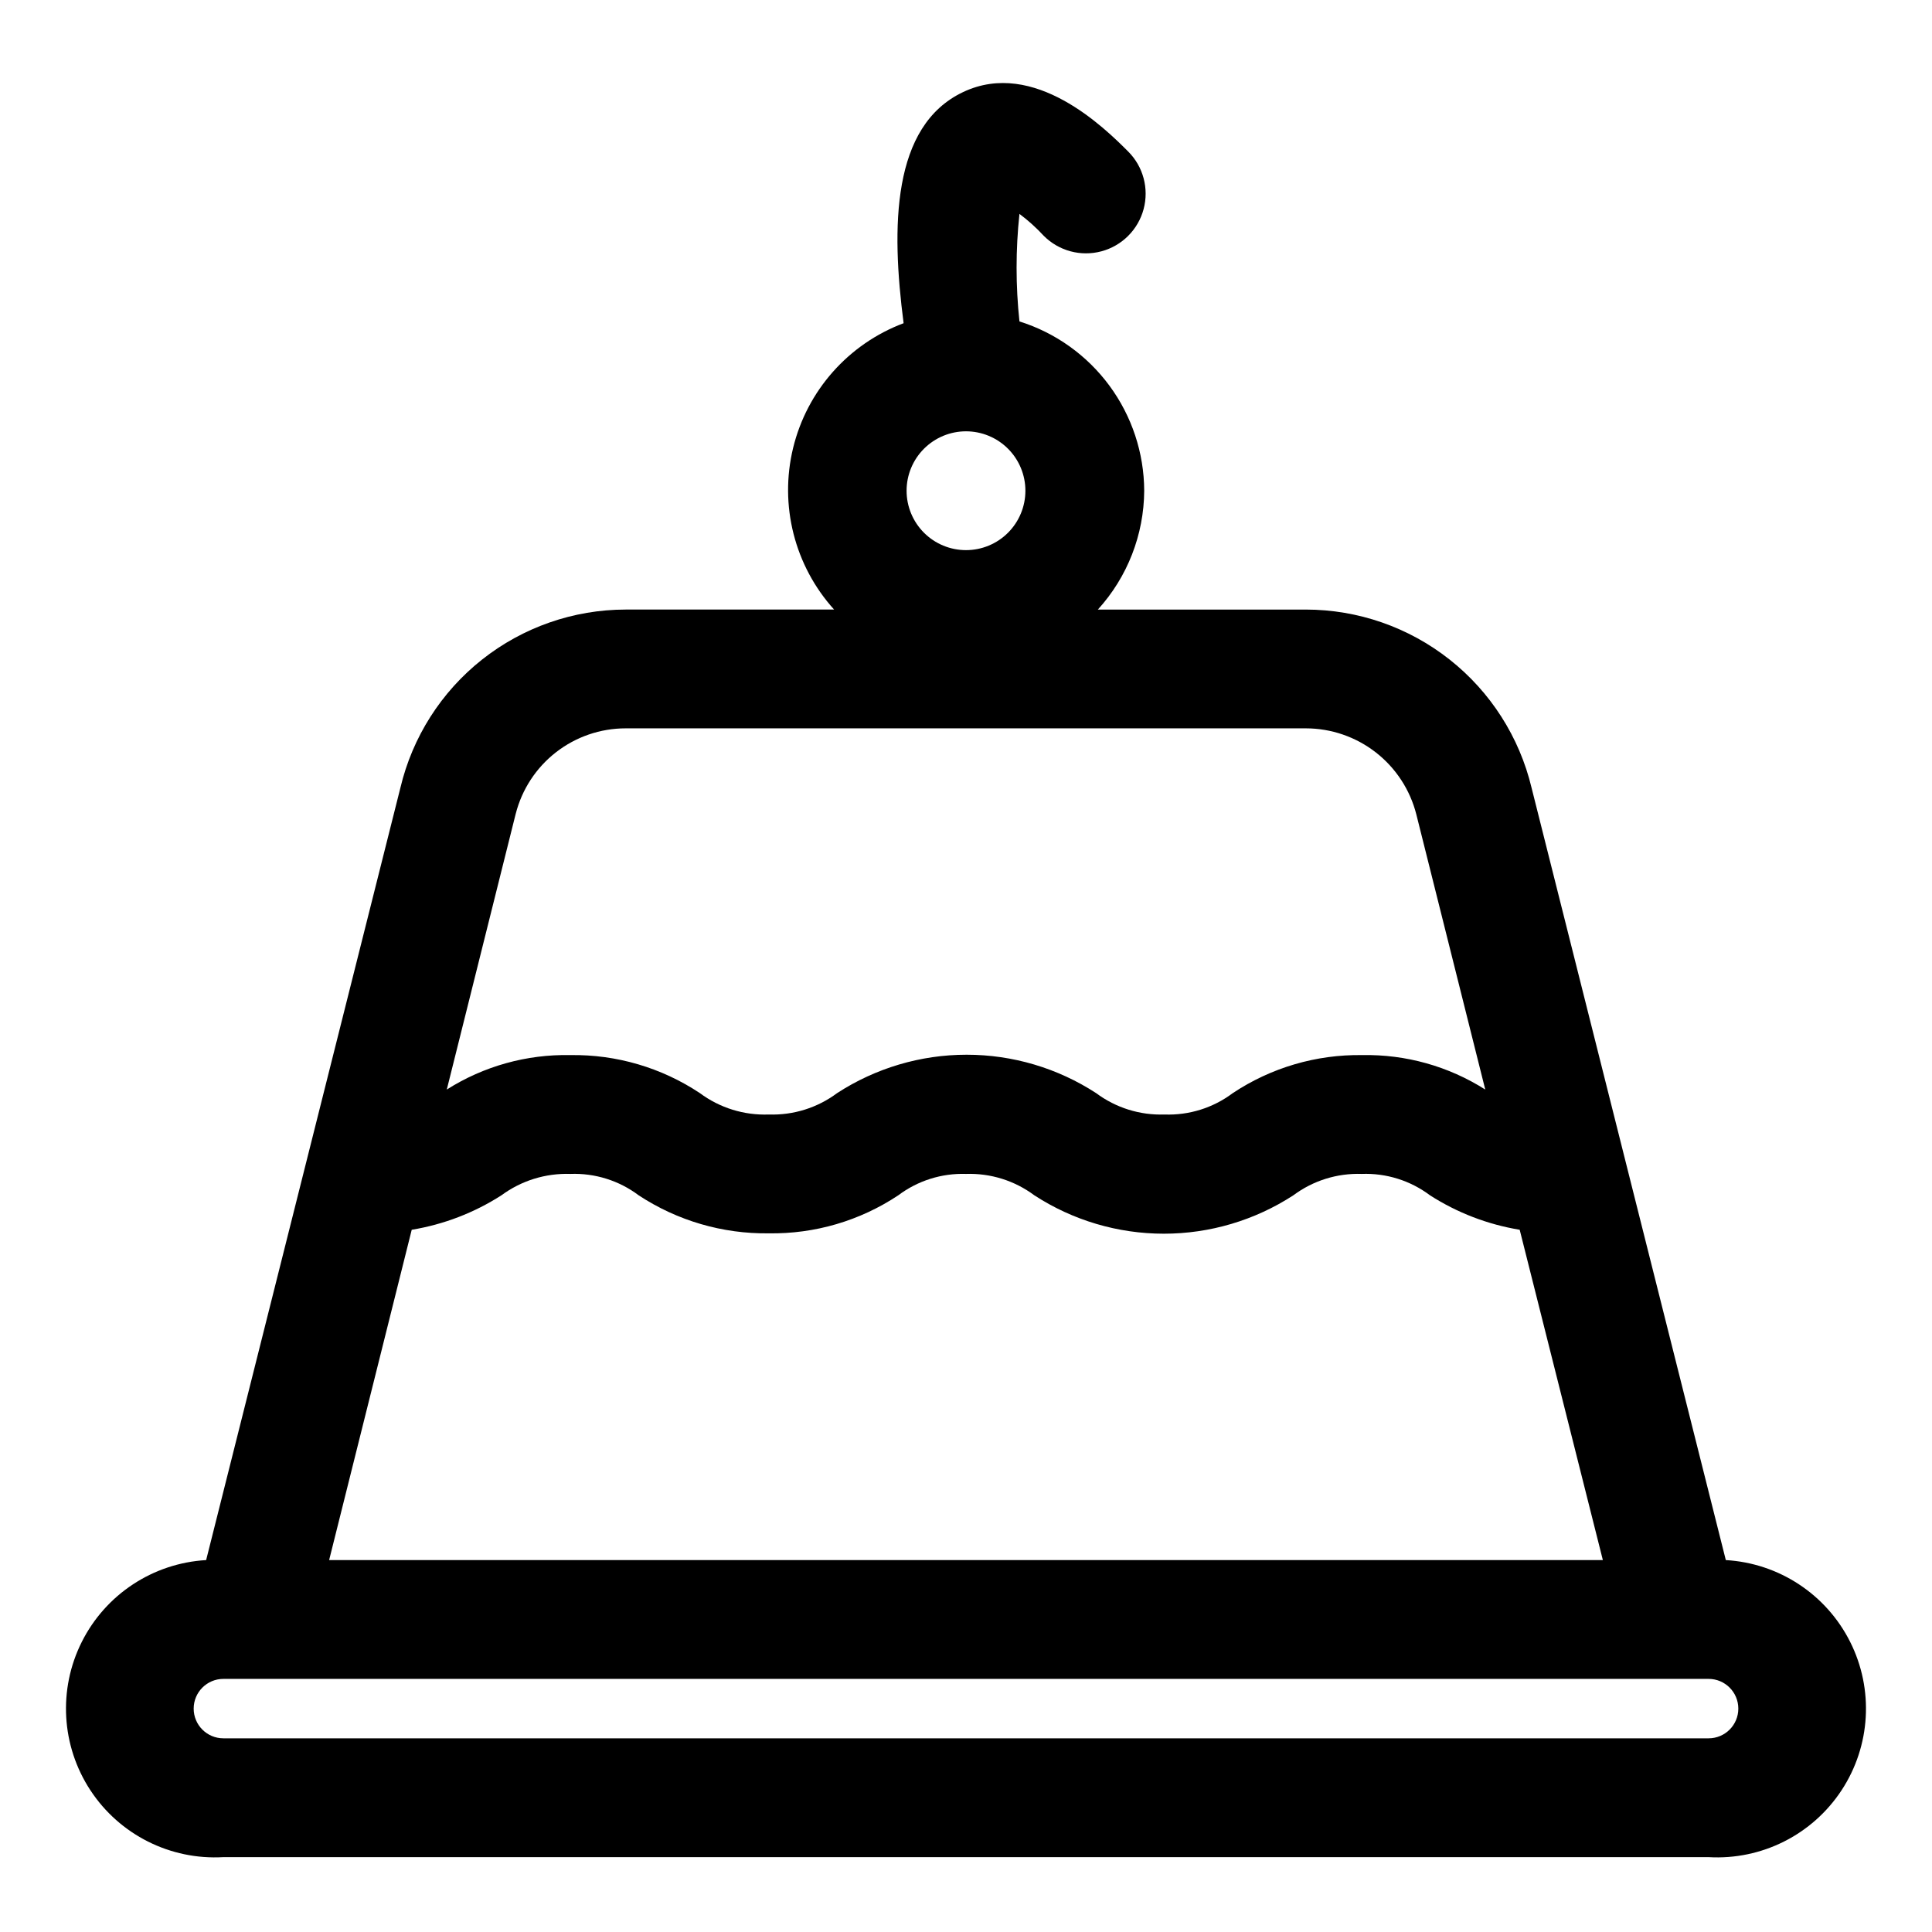 <?xml version="1.0" encoding="UTF-8"?>
<!-- Uploaded to: ICON Repo, www.svgrepo.com, Generator: ICON Repo Mixer Tools -->
<svg fill="#000000" width="800px" height="800px" version="1.1" viewBox="144 144 512 512" xmlns="http://www.w3.org/2000/svg">
 <path d="m601.36 557.44-51.48-204.67c-3.219-13.449-10.871-25.422-21.727-33.988-10.852-8.57-24.273-13.234-38.102-13.242h-55.105c7.84-8.621 12.211-19.836 12.281-31.488-0.039-10.02-3.266-19.766-9.207-27.832-5.945-8.066-14.297-14.035-23.855-17.039-1.012-9.473-1.012-19.023 0-28.496 2.328 1.738 4.488 3.688 6.457 5.824 3.992 3.992 9.812 5.555 15.27 4.09 5.453-1.461 9.715-5.723 11.176-11.176 1.461-5.457-0.098-11.277-4.09-15.27-6.141-6.141-24.875-24.719-43.77-15.742-18.895 8.973-19.051 35.738-15.742 61.246v-0.004c-14.633 5.5-25.598 17.879-29.285 33.07-3.684 15.191 0.383 31.219 10.863 42.816h-55.262c-13.809 0.016-27.207 4.688-38.035 13.258-10.828 8.57-18.449 20.539-21.637 33.973l-51.48 204.67c-14.062 0.816-26.621 9.074-32.945 21.66-6.324 12.586-5.457 27.59 2.281 39.359s21.168 18.52 35.23 17.703h393.6c14.059 0.816 27.488-5.934 35.227-17.703 7.738-11.77 8.609-26.773 2.281-39.359-6.324-12.586-18.883-20.844-32.945-21.66zm-201.36-267.65c-4.176 0-8.18-1.656-11.133-4.609-2.953-2.953-4.613-6.957-4.613-11.133s1.66-8.18 4.613-11.133c2.953-2.953 6.957-4.613 11.133-4.613s8.18 1.66 11.133 4.613c2.949 2.953 4.609 6.957 4.609 11.133s-1.66 8.18-4.609 11.133c-2.953 2.953-6.957 4.609-11.133 4.609zm-146.89 180.11c8.465-1.395 16.555-4.5 23.773-9.133 5.277-3.891 11.711-5.887 18.266-5.668 6.504-0.246 12.898 1.754 18.105 5.668 10.227 6.731 22.238 10.242 34.477 10.078 12.199 0.188 24.164-3.324 34.324-10.078 5.16-3.879 11.492-5.879 17.949-5.668 6.504-0.219 12.887 1.777 18.105 5.668 10.215 6.641 22.137 10.176 34.32 10.176 12.184 0 24.105-3.535 34.324-10.176 5.215-3.891 11.602-5.887 18.105-5.668 6.504-0.246 12.898 1.754 18.105 5.668 7.219 4.633 15.309 7.738 23.773 9.133l22.039 87.535h-337.55zm27.551-110.21h0.004c1.645-6.481 5.398-12.227 10.676-16.332 5.273-4.106 11.766-6.336 18.449-6.34h180.27c6.727 0.004 13.258 2.254 18.559 6.387 5.305 4.137 9.078 9.922 10.727 16.441l18.262 72.895c-9.73-6.176-21.066-9.352-32.59-9.133-12.195-0.188-24.164 3.324-34.324 10.078-5.203 3.914-11.598 5.914-18.105 5.668-6.504 0.223-12.887-1.777-18.105-5.668-10.215-6.641-22.137-10.176-34.32-10.176s-24.105 3.535-34.324 10.176c-5.215 3.891-11.602 5.891-18.105 5.668-6.555 0.246-12.996-1.754-18.262-5.668-10.156-6.754-22.125-10.266-34.32-10.078-11.578-0.242-22.969 2.934-32.75 9.133zm316.14 244.98h-393.6c-4.348 0-7.875-3.523-7.875-7.871 0-4.348 3.527-7.875 7.875-7.875h393.6c4.348 0 7.871 3.527 7.871 7.875 0 4.348-3.523 7.871-7.871 7.871z"/>
</svg>